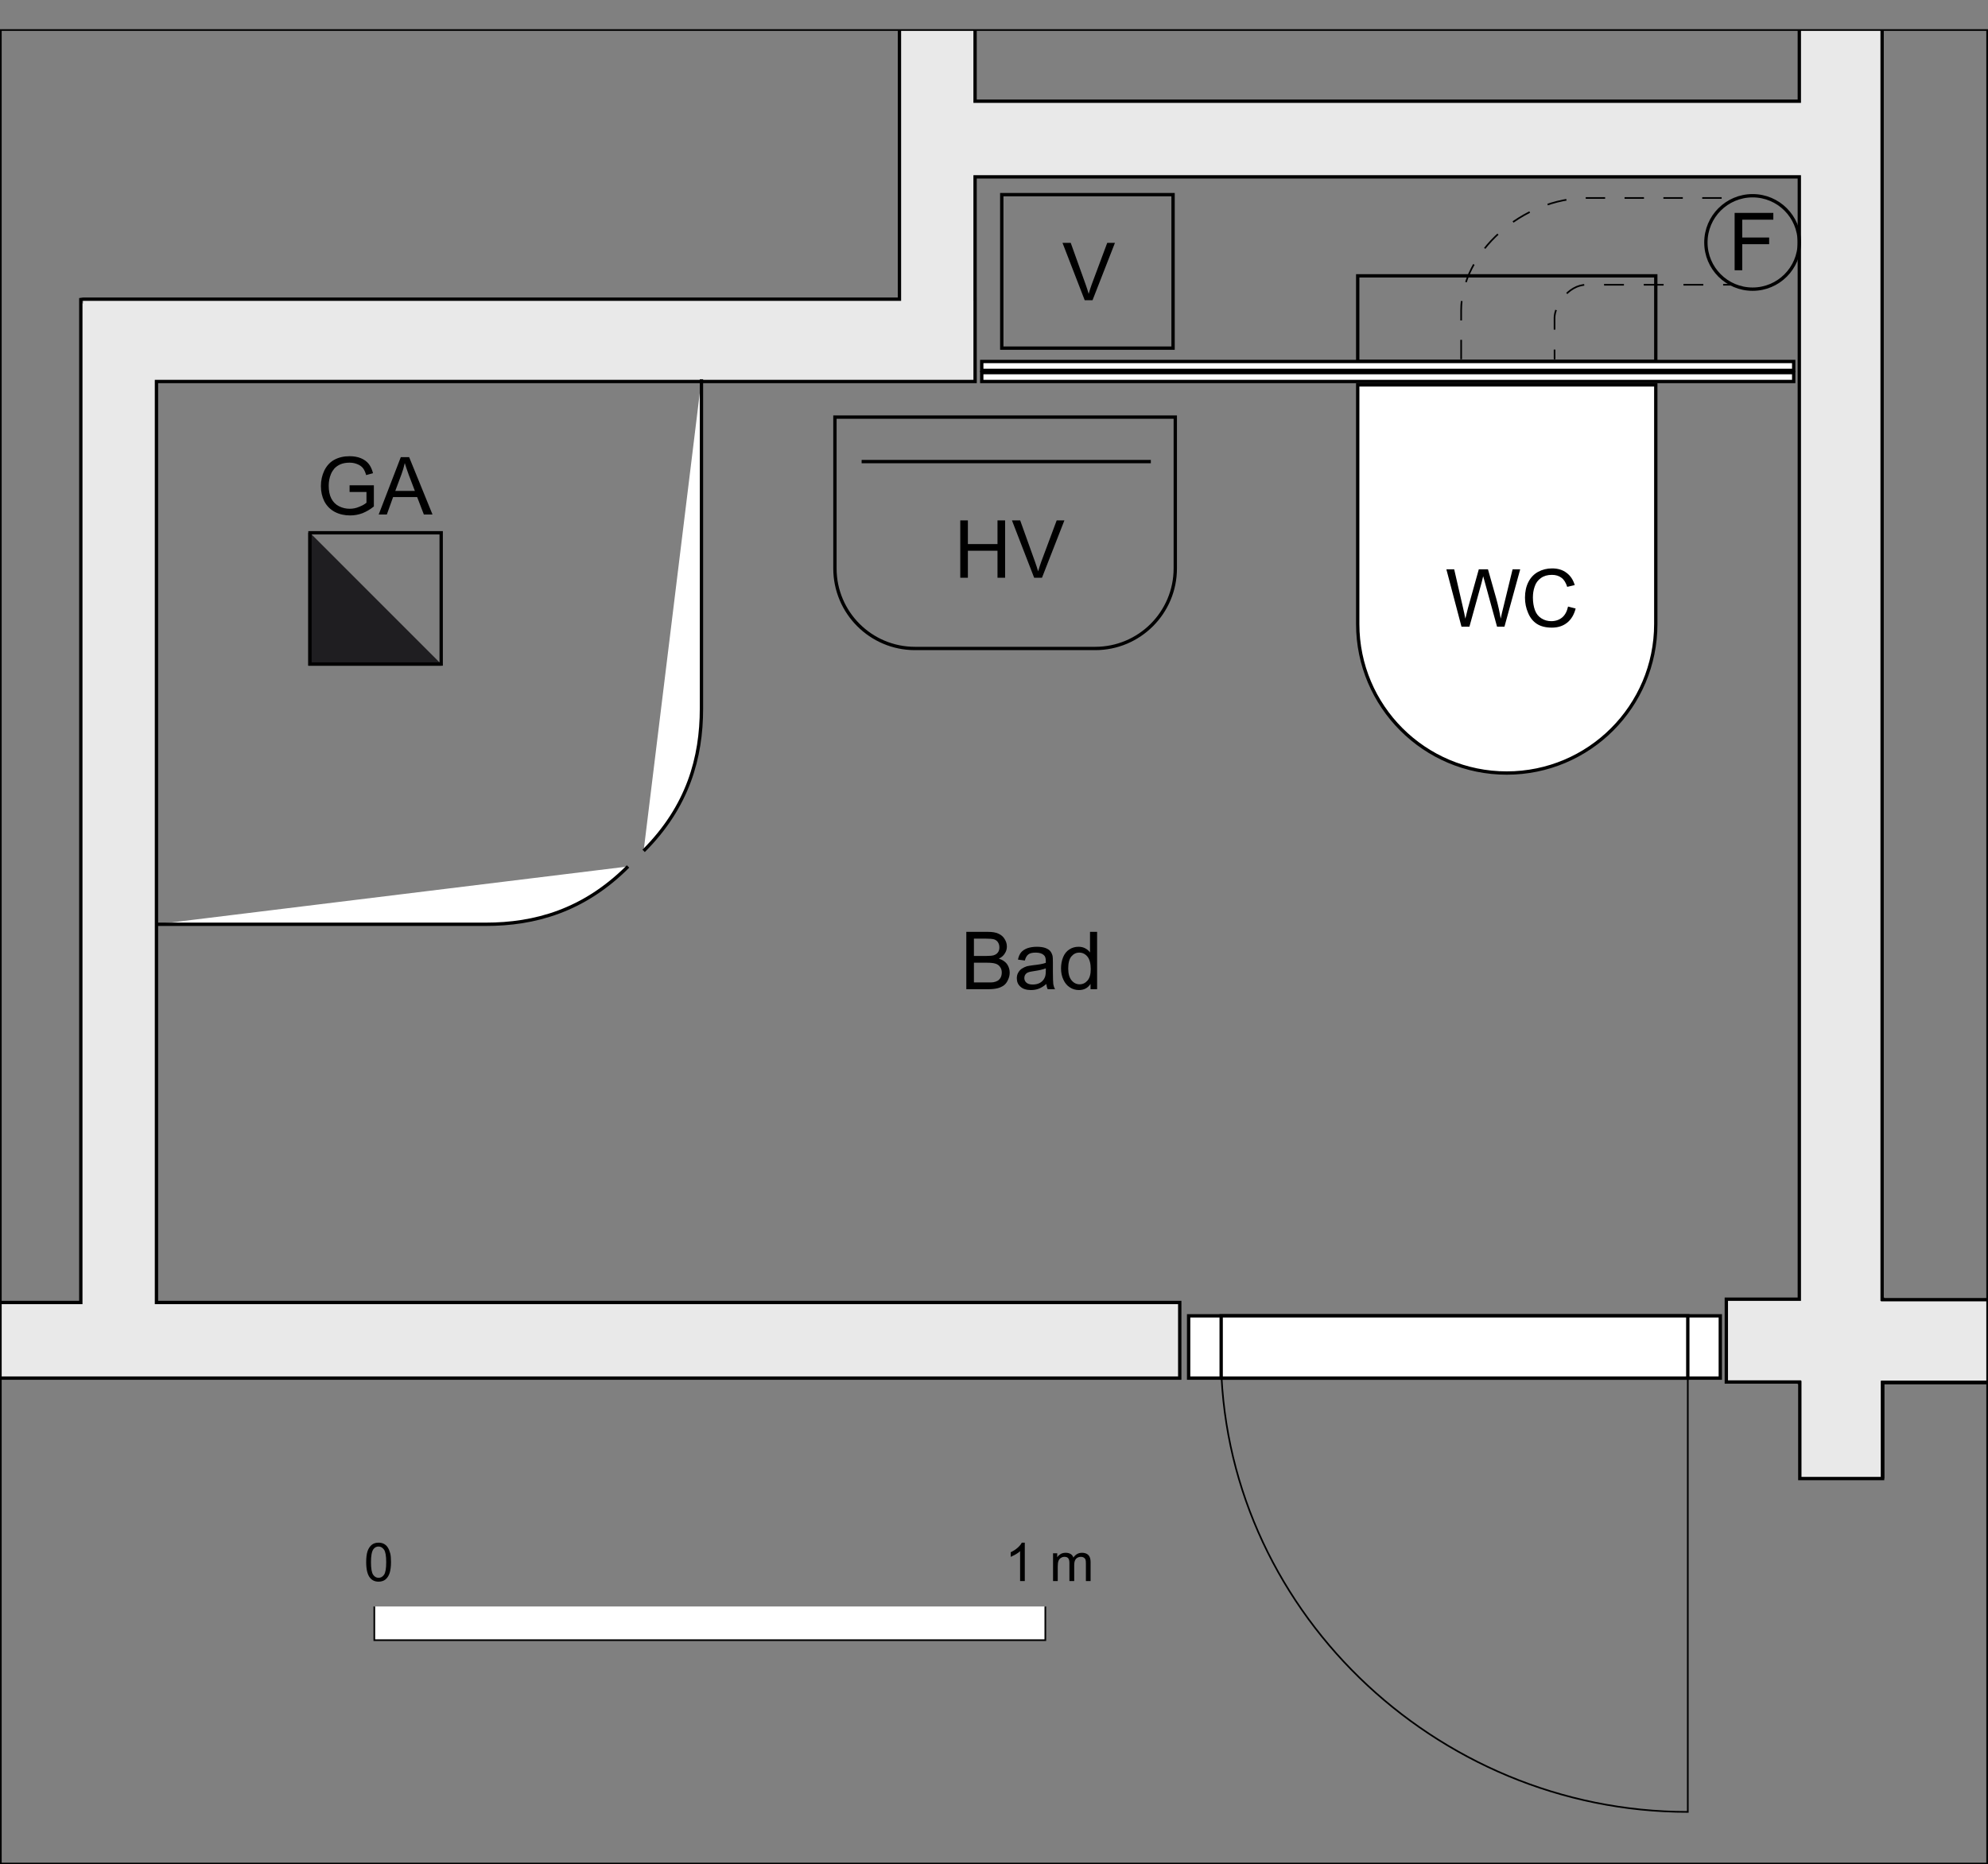 <?xml version="1.0" encoding="UTF-8"?>
<svg xmlns="http://www.w3.org/2000/svg" xmlns:xlink="http://www.w3.org/1999/xlink" width="297.89pt" height="279.36pt" viewBox="0 0 297.89 279.36" version="1.1">
<rect x="0" y="0" width="297.89" height="279.36" fill="#808080" stroke="none"/>
<defs>
<g>
<symbol overflow="visible" id="glyph0-0">
<path style="stroke:none;" d="M 5 0 L 5 -5 L 1 -5 L 1 0 Z M 1.125 -4.875 L 4.875 -4.875 L 4.875 -0.125 L 1.125 -0.125 Z M 1.125 -4.875 "/>
</symbol>
<symbol overflow="visible" id="glyph0-1">
<path style="stroke:none;" d="M 0.906 -0.5 C 1.219 -0.109 1.641 0.094 2.203 0.094 C 2.609 0.094 2.969 -0.016 3.234 -0.234 C 3.516 -0.469 3.719 -0.781 3.859 -1.203 C 3.984 -1.609 4.062 -2.156 4.062 -2.828 C 4.062 -3.391 4.031 -3.844 3.938 -4.172 C 3.844 -4.516 3.734 -4.797 3.578 -5.031 C 3.438 -5.266 3.234 -5.438 3.016 -5.562 C 2.781 -5.688 2.5 -5.75 2.203 -5.75 C 1.781 -5.75 1.438 -5.641 1.172 -5.422 C 0.891 -5.188 0.688 -4.875 0.547 -4.469 C 0.406 -4.047 0.344 -3.5 0.344 -2.828 C 0.344 -1.75 0.531 -0.969 0.906 -0.5 Z M 1.422 -4.766 C 1.609 -5.031 1.875 -5.172 2.188 -5.172 C 2.516 -5.172 2.797 -5.016 3.016 -4.703 C 3.234 -4.391 3.344 -3.766 3.344 -2.828 C 3.344 -1.875 3.234 -1.25 3.016 -0.938 C 2.797 -0.625 2.516 -0.484 2.203 -0.484 C 1.875 -0.484 1.609 -0.625 1.391 -0.938 C 1.172 -1.25 1.062 -1.875 1.062 -2.828 C 1.062 -3.766 1.172 -4.406 1.422 -4.766 Z M 1.422 -4.766 "/>
</symbol>
<symbol overflow="visible" id="glyph0-2">
<path style="stroke:none;" d="M 2.969 -5.75 L 2.516 -5.75 C 2.406 -5.5 2.188 -5.25 1.891 -4.984 C 1.594 -4.719 1.25 -4.5 0.859 -4.312 L 0.859 -3.625 C 1.078 -3.719 1.328 -3.844 1.609 -4 C 1.875 -4.156 2.109 -4.312 2.266 -4.484 L 2.266 0 L 2.969 0 Z M 2.969 -5.75 "/>
</symbol>
<symbol overflow="visible" id="glyph0-3">
<path style="stroke:none;" d=""/>
</symbol>
<symbol overflow="visible" id="glyph0-4">
<path style="stroke:none;" d="M 1.234 0 L 1.234 -2.156 C 1.234 -2.531 1.266 -2.812 1.344 -3.016 C 1.422 -3.219 1.547 -3.375 1.719 -3.469 C 1.875 -3.578 2.062 -3.625 2.25 -3.625 C 2.516 -3.625 2.703 -3.547 2.812 -3.406 C 2.938 -3.234 2.984 -3.016 2.984 -2.703 L 2.984 0 L 3.703 0 L 3.703 -2.406 C 3.703 -2.844 3.797 -3.141 3.984 -3.344 C 4.172 -3.531 4.422 -3.625 4.719 -3.625 C 4.875 -3.625 5.016 -3.594 5.141 -3.516 C 5.25 -3.438 5.344 -3.344 5.391 -3.219 C 5.438 -3.094 5.453 -2.891 5.453 -2.609 L 5.453 0 L 6.156 0 L 6.156 -2.844 C 6.156 -3.312 6.047 -3.672 5.828 -3.891 C 5.594 -4.125 5.281 -4.234 4.875 -4.234 C 4.344 -4.234 3.906 -4 3.578 -3.516 C 3.5 -3.75 3.375 -3.922 3.172 -4.047 C 2.969 -4.172 2.719 -4.234 2.422 -4.234 C 2.141 -4.234 1.891 -4.172 1.688 -4.062 C 1.469 -3.922 1.281 -3.766 1.156 -3.562 L 1.156 -4.156 L 0.531 -4.156 L 0.531 0 Z M 1.234 0 "/>
</symbol>
<symbol overflow="visible" id="glyph1-0">
<path style="stroke:none;" d="M 7.5 0 L 7.5 -7.5 L 1.5 -7.5 L 1.5 0 Z M 1.688 -7.312 L 7.312 -7.312 L 7.312 -0.188 L 1.688 -0.188 Z M 1.688 -7.312 "/>
</symbol>
<symbol overflow="visible" id="glyph1-1">
<path style="stroke:none;" d="M 3.594 0 L 5.406 -6.547 C 5.469 -6.828 5.562 -7.156 5.656 -7.562 C 5.688 -7.422 5.781 -7.094 5.938 -6.547 L 7.734 0 L 8.844 0 L 11.203 -8.594 L 10.062 -8.594 L 8.719 -3.078 C 8.531 -2.359 8.391 -1.734 8.281 -1.203 C 8.125 -2.141 7.906 -3.172 7.609 -4.234 L 6.375 -8.594 L 5 -8.594 L 3.375 -2.781 C 3.344 -2.641 3.203 -2.109 2.984 -1.203 C 2.875 -1.781 2.75 -2.359 2.609 -2.953 L 1.312 -8.594 L 0.141 -8.594 L 2.406 0 Z M 3.594 0 "/>
</symbol>
<symbol overflow="visible" id="glyph1-2">
<path style="stroke:none;" d="M 6.156 -1.375 C 5.719 -1.016 5.172 -0.828 4.531 -0.828 C 4.016 -0.828 3.531 -0.953 3.078 -1.234 C 2.641 -1.5 2.297 -1.906 2.094 -2.453 C 1.891 -3 1.781 -3.641 1.781 -4.375 C 1.781 -4.938 1.859 -5.484 2.047 -6.016 C 2.219 -6.547 2.531 -6.969 2.969 -7.281 C 3.422 -7.609 3.969 -7.766 4.625 -7.766 C 5.203 -7.766 5.672 -7.625 6.062 -7.328 C 6.438 -7.062 6.719 -6.594 6.922 -5.969 L 8.047 -6.234 C 7.812 -7.031 7.406 -7.641 6.812 -8.078 C 6.234 -8.516 5.516 -8.734 4.656 -8.734 C 3.891 -8.734 3.203 -8.562 2.562 -8.219 C 1.938 -7.875 1.453 -7.375 1.109 -6.703 C 0.766 -6.031 0.594 -5.25 0.594 -4.359 C 0.594 -3.547 0.75 -2.766 1.062 -2.062 C 1.359 -1.344 1.797 -0.797 2.375 -0.422 C 2.953 -0.047 3.703 0.141 4.625 0.141 C 5.516 0.141 6.281 -0.094 6.906 -0.594 C 7.516 -1.078 7.938 -1.781 8.188 -2.719 L 7.047 -3.016 C 6.891 -2.297 6.594 -1.734 6.156 -1.375 Z M 6.156 -1.375 "/>
</symbol>
<symbol overflow="visible" id="glyph1-3">
<path style="stroke:none;" d="M 2.109 0 L 2.109 -4.047 L 6.547 -4.047 L 6.547 0 L 7.688 0 L 7.688 -8.594 L 6.547 -8.594 L 6.547 -5.047 L 2.109 -5.047 L 2.109 -8.594 L 0.969 -8.594 L 0.969 0 Z M 2.109 0 "/>
</symbol>
<symbol overflow="visible" id="glyph1-4">
<path style="stroke:none;" d="M 4.547 0 L 7.906 -8.594 L 6.75 -8.594 L 4.422 -2.359 C 4.25 -1.891 4.109 -1.422 3.969 -0.953 C 3.844 -1.375 3.703 -1.844 3.516 -2.359 L 1.281 -8.594 L 0.047 -8.594 L 3.375 0 Z M 4.547 0 "/>
</symbol>
<symbol overflow="visible" id="glyph1-5">
<path style="stroke:none;" d="M 2.125 0 L 2.125 -3.906 L 6.156 -3.906 L 6.156 -4.906 L 2.125 -4.906 L 2.125 -7.578 L 6.781 -7.578 L 6.781 -8.594 L 0.984 -8.594 L 0.984 0 Z M 2.125 0 "/>
</symbol>
<symbol overflow="visible" id="glyph1-6">
<path style="stroke:none;" d="M 7.469 -3.375 L 7.469 -1.766 C 7.219 -1.547 6.859 -1.344 6.391 -1.156 C 5.922 -0.953 5.453 -0.859 4.953 -0.859 C 4.391 -0.859 3.859 -0.984 3.359 -1.234 C 2.859 -1.484 2.469 -1.875 2.203 -2.391 C 1.938 -2.906 1.812 -3.547 1.812 -4.312 C 1.812 -4.938 1.922 -5.516 2.141 -6.047 C 2.266 -6.359 2.453 -6.641 2.672 -6.906 C 2.922 -7.156 3.219 -7.375 3.594 -7.531 C 3.969 -7.688 4.422 -7.766 4.938 -7.766 C 5.375 -7.766 5.766 -7.688 6.125 -7.531 C 6.484 -7.391 6.75 -7.188 6.953 -6.938 C 7.141 -6.688 7.297 -6.344 7.422 -5.906 L 8.453 -6.188 C 8.297 -6.766 8.094 -7.234 7.797 -7.594 C 7.516 -7.953 7.109 -8.234 6.625 -8.438 C 6.125 -8.641 5.562 -8.734 4.938 -8.734 C 4.078 -8.734 3.328 -8.562 2.656 -8.203 C 2.016 -7.859 1.516 -7.312 1.156 -6.594 C 0.812 -5.875 0.641 -5.094 0.641 -4.266 C 0.641 -3.406 0.812 -2.656 1.156 -1.969 C 1.516 -1.281 2.047 -0.75 2.719 -0.391 C 3.406 -0.031 4.172 0.141 5.031 0.141 C 5.656 0.141 6.266 0.031 6.859 -0.188 C 7.438 -0.422 8.016 -0.75 8.578 -1.203 L 8.578 -4.375 L 4.938 -4.375 L 4.938 -3.375 Z M 7.469 -3.375 "/>
</symbol>
<symbol overflow="visible" id="glyph1-7">
<path style="stroke:none;" d="M 1.188 0 L 2.125 -2.609 L 5.734 -2.609 L 6.734 0 L 8.031 0 L 4.531 -8.594 L 3.281 -8.594 L -0.031 0 Z M 3.391 -6.047 C 3.594 -6.594 3.75 -7.141 3.875 -7.703 C 4.016 -7.234 4.219 -6.641 4.484 -5.906 L 5.391 -3.531 L 2.453 -3.531 Z M 3.391 -6.047 "/>
</symbol>
<symbol overflow="visible" id="glyph1-8">
<path style="stroke:none;" d="M 4.156 0 C 4.703 0 5.156 -0.047 5.547 -0.141 C 5.922 -0.234 6.234 -0.391 6.484 -0.562 C 6.734 -0.75 6.953 -1.016 7.109 -1.375 C 7.281 -1.719 7.375 -2.094 7.375 -2.5 C 7.375 -2.984 7.219 -3.422 6.953 -3.797 C 6.672 -4.156 6.266 -4.422 5.75 -4.578 C 6.156 -4.781 6.453 -5.031 6.641 -5.359 C 6.859 -5.672 6.953 -6.031 6.953 -6.391 C 6.953 -6.797 6.844 -7.156 6.609 -7.531 C 6.391 -7.891 6.078 -8.156 5.672 -8.328 C 5.281 -8.516 4.75 -8.594 4.109 -8.594 L 0.875 -8.594 L 0.875 0 Z M 2.016 -7.578 L 3.734 -7.578 C 4.359 -7.578 4.781 -7.547 5.047 -7.469 C 5.297 -7.375 5.5 -7.234 5.625 -7.016 C 5.766 -6.797 5.828 -6.547 5.828 -6.266 C 5.828 -5.969 5.766 -5.719 5.609 -5.516 C 5.453 -5.297 5.25 -5.172 4.953 -5.078 C 4.734 -5.016 4.375 -4.984 3.875 -4.984 L 2.016 -4.984 Z M 2.016 -3.969 L 4.016 -3.969 C 4.547 -3.969 4.969 -3.922 5.25 -3.828 C 5.562 -3.734 5.781 -3.562 5.938 -3.328 C 6.109 -3.094 6.188 -2.812 6.188 -2.5 C 6.188 -2.219 6.125 -1.969 6.031 -1.766 C 5.906 -1.547 5.766 -1.391 5.594 -1.281 C 5.406 -1.172 5.203 -1.094 4.938 -1.047 C 4.781 -1.016 4.531 -1.016 4.156 -1.016 L 2.016 -1.016 Z M 2.016 -3.969 "/>
</symbol>
<symbol overflow="visible" id="glyph1-9">
<path style="stroke:none;" d="M 5.062 0 L 6.172 0 C 6.031 -0.234 5.953 -0.484 5.906 -0.75 C 5.875 -1.016 5.844 -1.625 5.844 -2.609 L 5.844 -4.016 C 5.844 -4.469 5.828 -4.797 5.797 -4.984 C 5.719 -5.266 5.609 -5.516 5.453 -5.703 C 5.297 -5.891 5.062 -6.047 4.734 -6.172 C 4.391 -6.297 3.953 -6.359 3.438 -6.359 C 2.891 -6.359 2.422 -6.281 2.016 -6.141 C 1.609 -5.984 1.297 -5.781 1.078 -5.516 C 0.859 -5.25 0.703 -4.891 0.609 -4.438 L 1.641 -4.297 C 1.75 -4.734 1.938 -5.047 2.172 -5.219 C 2.406 -5.406 2.766 -5.484 3.281 -5.484 C 3.797 -5.484 4.219 -5.359 4.469 -5.125 C 4.688 -4.953 4.781 -4.656 4.781 -4.219 C 4.781 -4.188 4.781 -4.094 4.781 -3.953 C 4.375 -3.797 3.75 -3.688 2.875 -3.594 C 2.469 -3.547 2.156 -3.484 1.938 -3.438 C 1.672 -3.344 1.422 -3.234 1.188 -3.078 C 0.953 -2.922 0.781 -2.719 0.641 -2.469 C 0.5 -2.234 0.438 -1.938 0.438 -1.641 C 0.438 -1.125 0.609 -0.703 0.984 -0.375 C 1.359 -0.031 1.891 0.125 2.562 0.125 C 2.969 0.125 3.375 0.062 3.734 -0.078 C 4.094 -0.219 4.469 -0.438 4.859 -0.781 C 4.891 -0.484 4.953 -0.234 5.062 0 Z M 4.781 -2.734 C 4.781 -2.266 4.719 -1.922 4.594 -1.688 C 4.453 -1.375 4.219 -1.141 3.906 -0.953 C 3.594 -0.781 3.234 -0.703 2.812 -0.703 C 2.406 -0.703 2.094 -0.797 1.891 -0.969 C 1.672 -1.156 1.562 -1.391 1.562 -1.688 C 1.562 -1.859 1.609 -2.031 1.703 -2.172 C 1.797 -2.328 1.938 -2.438 2.125 -2.516 C 2.297 -2.594 2.609 -2.656 3.047 -2.719 C 3.812 -2.828 4.391 -2.969 4.781 -3.125 Z M 4.781 -2.734 "/>
</symbol>
<symbol overflow="visible" id="glyph1-10">
<path style="stroke:none;" d="M 5.797 0 L 5.797 -8.594 L 4.734 -8.594 L 4.734 -5.5 C 4.562 -5.766 4.312 -5.969 4.016 -6.125 C 3.734 -6.281 3.391 -6.359 3.031 -6.359 C 2.516 -6.359 2.047 -6.234 1.625 -5.953 C 1.219 -5.688 0.906 -5.297 0.703 -4.797 C 0.5 -4.297 0.391 -3.734 0.391 -3.109 C 0.391 -2.469 0.516 -1.906 0.75 -1.422 C 0.969 -0.938 1.281 -0.547 1.703 -0.281 C 2.125 0 2.578 0.125 3.078 0.125 C 3.844 0.125 4.422 -0.188 4.812 -0.797 L 4.812 0 Z M 1.938 -4.906 C 2.266 -5.297 2.656 -5.484 3.125 -5.484 C 3.609 -5.484 4.016 -5.281 4.344 -4.891 C 4.672 -4.484 4.844 -3.859 4.844 -3.016 C 4.844 -2.25 4.688 -1.672 4.359 -1.297 C 4.031 -0.922 3.641 -0.734 3.172 -0.734 C 2.719 -0.734 2.312 -0.922 1.984 -1.312 C 1.641 -1.719 1.469 -2.312 1.469 -3.109 C 1.469 -3.922 1.625 -4.531 1.938 -4.906 Z M 1.938 -4.906 "/>
</symbol>
</g>
<clipPath id="clip1">
  <path d="M 0 4 L 297.891 4 L 297.891 222 L 0 222 Z M 0 4 "/>
</clipPath>
<clipPath id="clip2">
  <path d="M 281 206 L 297.891 206 L 297.891 222 L 281 222 Z M 281 206 "/>
</clipPath>
<clipPath id="clip3">
  <path d="M 281 4 L 297.891 4 L 297.891 195 L 281 195 Z M 281 4 "/>
</clipPath>
<clipPath id="clip4">
  <path d="M 0 26 L 297.891 26 L 297.891 222 L 0 222 Z M 0 26 "/>
</clipPath>
<clipPath id="clip5">
  <path d="M 0 4 L 297.891 4 L 297.891 279.359 L 0 279.359 Z M 0 4 "/>
</clipPath>
</defs>
<g id="surface1">
<path style="fill:none;stroke-width:5;stroke-linecap:butt;stroke-linejoin:miter;stroke:rgb(0%,0%,0%);stroke-opacity:1;stroke-miterlimit:4;" d="M 2034.453 2380.28 L 2034.453 2251.959 L 2481.094 2251.959 L 2481.094 2380.28 Z M 2034.453 2380.28 " transform="matrix(0.1,0,0,-0.1,0,279.36)"/>
<g clip-path="url(#clip1)" clip-rule="nonzero">
<path style=" stroke:none;fill-rule:nonzero;fill:rgb(91.406%,91.406%,91.406%);fill-opacity:1;" d="M 297.762 194.746 L 282.098 194.746 L 282.098 194.672 L 282.023 194.672 L 282.023 4.5 L 269.617 4.5 L 269.617 15.164 L 146.109 15.164 L 146.109 4.5 L 134.777 4.5 L 134.777 44.832 L 12.445 44.832 L 12.445 45.523 L 11.93 45.012 L 12.109 44.879 L 12.109 195.164 L 0.125 195.164 L 0.125 206.496 L 176.777 206.496 L 176.777 195.164 L 23.445 195.164 L 23.445 57.164 L 146.113 57.164 L 146.113 44.832 L 146.109 44.832 L 146.109 26.5 L 269.617 26.5 L 269.617 194.672 L 258.68 194.672 L 258.68 207.078 L 269.617 207.078 L 269.617 207.152 L 269.691 207.152 L 269.691 221.547 L 282.098 221.547 L 282.098 207.152 L 297.762 207.152 L 297.762 194.746 "/>
</g>
<path style=" stroke:none;fill-rule:nonzero;fill:rgb(100%,100%,100%);fill-opacity:1;" d="M 257.777 206.496 L 178.109 206.496 L 178.109 197.164 L 257.777 197.164 L 257.777 206.496 "/>
<path style="fill:none;stroke-width:5;stroke-linecap:butt;stroke-linejoin:miter;stroke:rgb(0%,0%,0%);stroke-opacity:1;stroke-miterlimit:4;" d="M 2577.773 728.639 L 1781.094 728.639 L 1781.094 821.959 L 2577.773 821.959 Z M 2577.773 728.639 " transform="matrix(0.1,0,0,-0.1,0,279.36)"/>
<path style=" stroke:none;fill-rule:nonzero;fill:rgb(100%,100%,100%);fill-opacity:1;" d="M 252.906 206.496 L 182.984 206.496 L 182.984 197.164 L 252.906 197.164 L 252.906 206.496 "/>
<path style="fill:none;stroke-width:5;stroke-linecap:butt;stroke-linejoin:miter;stroke:rgb(0%,0%,0%);stroke-opacity:1;stroke-miterlimit:4;" d="M 2529.062 728.639 L 1829.844 728.639 L 1829.844 821.959 L 2529.062 821.959 Z M 2529.062 728.639 " transform="matrix(0.1,0,0,-0.1,0,279.36)"/>
<path style="fill:none;stroke-width:2.5;stroke-linecap:butt;stroke-linejoin:miter;stroke:rgb(0%,0%,0%);stroke-opacity:1;stroke-miterlimit:4;" d="M 1829.453 765.28 C 1829.453 386.061 2149.805 78.639 2529.062 78.639 L 2529.062 775.28 " transform="matrix(0.1,0,0,-0.1,0,279.36)"/>
<path style="fill:none;stroke-width:5;stroke-linecap:butt;stroke-linejoin:miter;stroke:rgb(0%,0%,0%);stroke-opacity:1;stroke-miterlimit:4;" d="M 1761.094 2168.6 L 1761.094 1941.92 C 1761.094 1875.67 1707.383 1821.92 1641.094 1821.92 L 1371.094 1821.92 C 1304.805 1821.92 1251.094 1875.67 1251.094 1941.92 L 1251.094 2168.6 Z M 1761.094 2168.6 " transform="matrix(0.1,0,0,-0.1,0,279.36)"/>
<path style="fill:none;stroke-width:5;stroke-linecap:butt;stroke-linejoin:miter;stroke:rgb(0%,0%,0%);stroke-opacity:1;stroke-miterlimit:4;" d="M 1291.094 2101.959 L 1724.453 2101.959 " transform="matrix(0.1,0,0,-0.1,0,279.36)"/>
<path style=" stroke:none;fill-rule:nonzero;fill:rgb(100%,100%,100%);fill-opacity:1;" d="M 203.445 57.664 L 203.445 93.5 C 203.445 105.832 213.445 115.832 225.777 115.832 C 238.113 115.832 248.109 105.832 248.109 93.5 L 248.109 57.664 L 203.445 57.664 "/>
<path style="fill:none;stroke-width:5;stroke-linecap:butt;stroke-linejoin:miter;stroke:rgb(0%,0%,0%);stroke-opacity:1;stroke-miterlimit:4;" d="M 2034.453 2216.959 L 2034.453 1858.6 C 2034.453 1735.28 2134.453 1635.28 2257.773 1635.28 C 2381.133 1635.28 2481.094 1735.28 2481.094 1858.6 L 2481.094 2216.959 Z M 2034.453 2216.959 " transform="matrix(0.1,0,0,-0.1,0,279.36)"/>
<path style="fill:none;stroke-width:5;stroke-linecap:butt;stroke-linejoin:miter;stroke:rgb(0%,0%,0%);stroke-opacity:1;stroke-miterlimit:4;" d="M 1757.773 2271.959 L 1501.094 2271.959 L 1501.094 2501.959 L 1757.773 2501.959 Z M 1757.773 2271.959 " transform="matrix(0.1,0,0,-0.1,0,279.36)"/>
<path style="fill:none;stroke-width:5;stroke-linecap:butt;stroke-linejoin:miter;stroke:rgb(0%,0%,0%);stroke-opacity:1;stroke-miterlimit:4;" d="M 661.094 1798.6 L 464.453 1798.6 L 464.453 1995.28 L 661.094 1995.28 Z M 661.094 1798.6 " transform="matrix(0.1,0,0,-0.1,0,279.36)"/>
<path style="fill-rule:nonzero;fill:rgb(12.157%,11.768%,12.939%);fill-opacity:1;stroke-width:5;stroke-linecap:butt;stroke-linejoin:miter;stroke:rgb(0%,0%,0%);stroke-opacity:1;stroke-miterlimit:4;" d="M 661.094 1798.6 L 464.453 1798.6 L 464.453 1995.28 " transform="matrix(0.1,0,0,-0.1,0,279.36)"/>
<path style=" stroke:none;fill-rule:nonzero;fill:rgb(100%,100%,100%);fill-opacity:1;" d="M 268.777 55.832 L 147.109 55.832 L 147.109 57.164 L 268.777 57.164 L 268.777 55.832 "/>
<path style="fill:none;stroke-width:5;stroke-linecap:butt;stroke-linejoin:miter;stroke:rgb(0%,0%,0%);stroke-opacity:1;stroke-miterlimit:4;" d="M 2687.773 2235.28 L 1471.094 2235.28 L 1471.094 2221.959 L 2687.773 2221.959 Z M 2687.773 2235.28 " transform="matrix(0.1,0,0,-0.1,0,279.36)"/>
<path style=" stroke:none;fill-rule:nonzero;fill:rgb(100%,100%,100%);fill-opacity:1;" d="M 268.777 54.164 L 147.109 54.164 L 147.109 55.5 L 268.777 55.5 L 268.777 54.164 "/>
<path style="fill:none;stroke-width:5;stroke-linecap:butt;stroke-linejoin:miter;stroke:rgb(0%,0%,0%);stroke-opacity:1;stroke-miterlimit:4;" d="M 2687.773 2251.959 L 1471.094 2251.959 L 1471.094 2238.6 L 2687.773 2238.6 Z M 2687.773 2251.959 " transform="matrix(0.1,0,0,-0.1,0,279.36)"/>
<path style="fill:none;stroke-width:5;stroke-linecap:butt;stroke-linejoin:miter;stroke:rgb(0%,0%,0%);stroke-opacity:1;stroke-miterlimit:4;" d="M 2696.172 2430.319 C 2696.172 2468.952 2664.844 2500.319 2626.172 2500.319 C 2587.539 2500.319 2556.172 2468.952 2556.172 2430.319 C 2556.172 2391.647 2587.539 2360.319 2626.172 2360.319 C 2664.844 2360.319 2696.172 2391.647 2696.172 2430.319 Z M 2696.172 2430.319 " transform="matrix(0.1,0,0,-0.1,0,279.36)"/>
<path style="fill:none;stroke-width:2.5;stroke-linecap:butt;stroke-linejoin:miter;stroke:rgb(0%,0%,0%);stroke-opacity:1;stroke-dasharray:29.095,29.095;stroke-miterlimit:10;" d="M 2189.453 2255.28 L 2189.453 2328.6 C 2189.453 2415.123 2280.977 2496.959 2377.773 2496.959 L 2604.766 2496.959 " transform="matrix(0.1,0,0,-0.1,0,279.36)"/>
<path style="fill:none;stroke-width:2.5;stroke-linecap:butt;stroke-linejoin:miter;stroke:rgb(0%,0%,0%);stroke-opacity:1;stroke-miterlimit:10;" d="M 2596.562 2366.959 L 2582.031 2366.959 " transform="matrix(0.1,0,0,-0.1,0,279.36)"/>
<path style="fill:none;stroke-width:2.5;stroke-linecap:butt;stroke-linejoin:miter;stroke:rgb(0%,0%,0%);stroke-opacity:1;stroke-dasharray:29.737,29.737;stroke-miterlimit:10;" d="M 2552.305 2366.959 L 2377.773 2366.959 C 2348.516 2366.959 2329.375 2333.756 2329.375 2317.623 L 2329.414 2284.694 " transform="matrix(0.1,0,0,-0.1,0,279.36)"/>
<path style="fill:none;stroke-width:2.5;stroke-linecap:butt;stroke-linejoin:miter;stroke:rgb(0%,0%,0%);stroke-opacity:1;stroke-miterlimit:10;" d="M 2329.414 2269.811 L 2329.453 2255.28 " transform="matrix(0.1,0,0,-0.1,0,279.36)"/>
<path style="fill-rule:nonzero;fill:rgb(100%,100%,100%);fill-opacity:1;stroke-width:5;stroke-linecap:butt;stroke-linejoin:miter;stroke:rgb(0%,0%,0%);stroke-opacity:1;stroke-miterlimit:4;" d="M 1051.094 2225.28 L 1051.094 1731.959 C 1051.094 1658.639 1031.094 1585.28 964.453 1518.639 " transform="matrix(0.1,0,0,-0.1,0,279.36)"/>
<path style="fill-rule:nonzero;fill:rgb(100%,100%,100%);fill-opacity:1;stroke-width:5;stroke-linecap:butt;stroke-linejoin:miter;stroke:rgb(0%,0%,0%);stroke-opacity:1;stroke-miterlimit:4;" d="M 234.453 1408.639 L 727.773 1408.639 C 801.094 1408.639 874.453 1428.639 941.094 1495.28 " transform="matrix(0.1,0,0,-0.1,0,279.36)"/>
<g clip-path="url(#clip2)" clip-rule="nonzero">
<path style="fill:none;stroke-width:5;stroke-linecap:butt;stroke-linejoin:miter;stroke:rgb(0%,0%,0%);stroke-opacity:1;stroke-miterlimit:4;" d="M 2820.977 578.131 L 2820.977 722.077 L 2977.617 722.077 " transform="matrix(0.1,0,0,-0.1,0,279.36)"/>
</g>
<path style="fill:none;stroke-width:5;stroke-linecap:butt;stroke-linejoin:miter;stroke:rgb(0%,0%,0%);stroke-opacity:1;stroke-miterlimit:4;" d="M 1347.773 2748.6 L 1347.773 2345.28 L 124.453 2345.28 L 121.094 2344.811 L 121.094 841.959 L 1.25 841.959 " transform="matrix(0.1,0,0,-0.1,0,279.36)"/>
<path style="fill:none;stroke-width:5;stroke-linecap:butt;stroke-linejoin:miter;stroke:rgb(0%,0%,0%);stroke-opacity:1;stroke-miterlimit:4;" d="M 2696.172 2748.6 L 2696.172 2641.959 L 1461.094 2641.959 L 1461.094 2748.6 " transform="matrix(0.1,0,0,-0.1,0,279.36)"/>
<g clip-path="url(#clip3)" clip-rule="nonzero">
<path style="fill:none;stroke-width:5;stroke-linecap:butt;stroke-linejoin:miter;stroke:rgb(0%,0%,0%);stroke-opacity:1;stroke-miterlimit:4;" d="M 2977.617 846.139 L 2820.977 846.139 L 2820.977 846.881 L 2820.234 846.881 L 2820.234 2748.6 " transform="matrix(0.1,0,0,-0.1,0,279.36)"/>
</g>
<g clip-path="url(#clip4)" clip-rule="nonzero">
<path style="fill:none;stroke-width:5;stroke-linecap:butt;stroke-linejoin:miter;stroke:rgb(0%,0%,0%);stroke-opacity:1;stroke-miterlimit:4;" d="M 1.25 728.639 L 1767.773 728.639 L 1767.773 841.959 L 234.453 841.959 L 234.453 2221.959 L 1461.133 2221.959 L 1461.133 2345.28 L 1461.094 2345.28 L 1461.094 2528.6 L 2696.172 2528.6 L 2696.172 846.881 L 2586.797 846.881 L 2586.797 722.819 L 2696.172 722.819 L 2696.172 722.077 L 2696.914 722.077 L 2696.914 578.131 L 2820.977 578.131 L 2820.977 722.077 L 2977.617 722.077 " transform="matrix(0.1,0,0,-0.1,0,279.36)"/>
</g>
<path style=" stroke:none;fill-rule:nonzero;fill:rgb(100%,100%,100%);fill-opacity:1;" d="M 56.09 245.762 L 156.637 245.762 L 156.637 240.715 L 56.09 240.715 Z M 56.09 245.762 "/>
<path style="fill:none;stroke-width:2.5;stroke-linecap:butt;stroke-linejoin:miter;stroke:rgb(0%,0%,0%);stroke-opacity:1;stroke-miterlimit:4;" d="M 1566.367 386.452 L 1566.367 335.983 L 560.898 335.983 L 560.898 386.452 " transform="matrix(0.1,0,0,-0.1,0,279.36)"/>
<g style="fill:rgb(0%,0%,0%);fill-opacity:1;">
  <use xlink:href="#glyph0-1" x="54.527" y="236.902"/>
</g>
<g style="fill:rgb(0%,0%,0%);fill-opacity:1;">
  <use xlink:href="#glyph0-2" x="150.59" y="236.902"/>
  <use xlink:href="#glyph0-3" x="155.038" y="236.902"/>
  <use xlink:href="#glyph0-4" x="157.262" y="236.902"/>
</g>
<g style="fill:rgb(0%,0%,0%);fill-opacity:1;">
  <use xlink:href="#glyph1-1" x="216.59" y="93.903"/>
</g>
<g style="fill:rgb(0%,0%,0%);fill-opacity:1;">
  <use xlink:href="#glyph1-2" x="227.916" y="93.903"/>
</g>
<g style="fill:rgb(0%,0%,0%);fill-opacity:1;">
  <use xlink:href="#glyph1-3" x="142.922" y="86.57"/>
</g>
<g style="fill:rgb(0%,0%,0%);fill-opacity:1;">
  <use xlink:href="#glyph1-4" x="151.588" y="86.57"/>
</g>
<g style="fill:rgb(0%,0%,0%);fill-opacity:1;">
  <use xlink:href="#glyph1-4" x="159.162" y="44.984"/>
</g>
<g style="fill:rgb(0%,0%,0%);fill-opacity:1;">
  <use xlink:href="#glyph1-5" x="258.94" y="40.496"/>
</g>
<g style="fill:rgb(0%,0%,0%);fill-opacity:1;">
  <use xlink:href="#glyph1-6" x="47.444" y="77.092"/>
</g>
<g style="fill:rgb(0%,0%,0%);fill-opacity:1;">
  <use xlink:href="#glyph1-7" x="56.777" y="77.092"/>
</g>
<g style="fill:rgb(0%,0%,0%);fill-opacity:1;">
  <use xlink:href="#glyph1-8" x="143.922" y="148.223"/>
  <use xlink:href="#glyph1-9" x="151.926" y="148.223"/>
  <use xlink:href="#glyph1-10" x="158.598" y="148.223"/>
</g>
<g clip-path="url(#clip5)" clip-rule="nonzero">
<path style="fill:none;stroke-width:2.5;stroke-linecap:butt;stroke-linejoin:miter;stroke:rgb(0%,0%,0%);stroke-opacity:1;stroke-miterlimit:4;" d="M 2977.617 1.256 L 1.25 1.256 L 1.25 2748.6 L 2977.617 2748.6 Z M 2977.617 1.256 " transform="matrix(0.1,0,0,-0.1,0,279.36)"/>
</g>
</g>
</svg>
